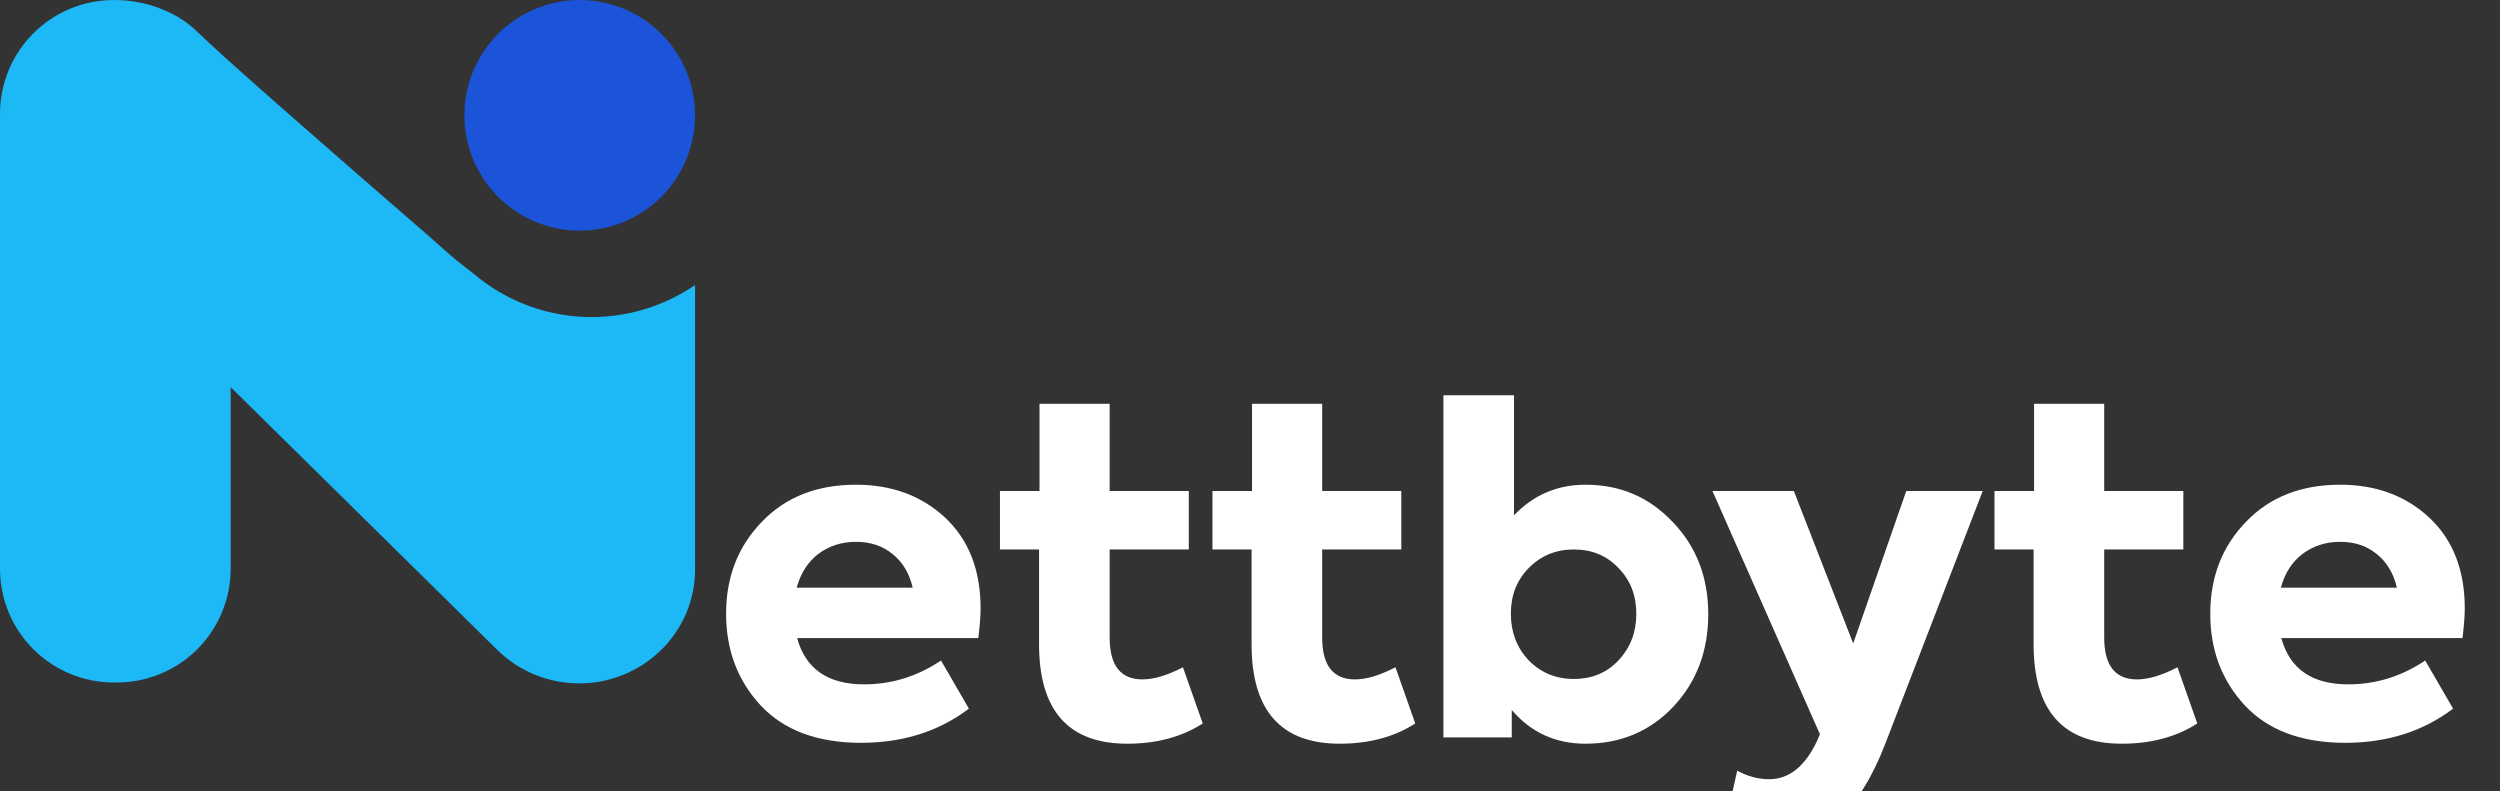 <svg width="139" height="44" viewBox="0 0 139 44" fill="none" xmlns="http://www.w3.org/2000/svg">
<rect x="0" y="0" width="139" height="44" fill="#333333" stroke="none"/>
<g clip-path="url(#clip0_140_273)">
<path d="M54.521 33.825C54.521 34.225 54.479 34.775 54.396 35.475H44.321C44.788 37.192 46.029 38.05 48.046 38.05C49.579 38.05 51.004 37.608 52.321 36.725L53.871 39.4C52.204 40.667 50.204 41.3 47.871 41.3C45.454 41.3 43.596 40.608 42.296 39.225C41.013 37.842 40.371 36.142 40.371 34.125C40.371 32.075 41.038 30.367 42.371 29C43.688 27.633 45.429 26.95 47.596 26.95C49.596 26.95 51.254 27.567 52.571 28.8C53.871 30.033 54.521 31.708 54.521 33.825ZM49.621 30.8C49.071 30.35 48.396 30.125 47.596 30.125C46.796 30.125 46.096 30.35 45.496 30.8C44.913 31.25 44.513 31.875 44.296 32.675H50.746C50.563 31.875 50.188 31.25 49.621 30.8ZM65.772 37.1L66.872 40.225C65.705 40.975 64.305 41.35 62.672 41.35C59.405 41.35 57.772 39.508 57.772 35.825V30.55H55.597V27.3H57.797V22.45H61.697V27.3H66.097V30.55H61.697V35.45C61.697 37 62.305 37.775 63.522 37.775C64.155 37.775 64.905 37.55 65.772 37.1ZM77.588 37.1L78.688 40.225C77.521 40.975 76.121 41.35 74.488 41.35C71.221 41.35 69.588 39.508 69.588 35.825V30.55H67.413V27.3H69.613V22.45H73.513V27.3H77.913V30.55H73.513V35.45C73.513 37 74.121 37.775 75.338 37.775C75.971 37.775 76.721 37.55 77.588 37.1ZM88.154 26.95C90.088 26.95 91.704 27.642 93.004 29.025C94.321 30.392 94.979 32.1 94.979 34.15C94.979 36.2 94.329 37.917 93.029 39.3C91.729 40.667 90.104 41.35 88.154 41.35C86.488 41.35 85.121 40.725 84.054 39.475V41H80.254V21.975H84.179V28.65C85.263 27.517 86.588 26.95 88.154 26.95ZM90.004 36.7C90.654 36 90.979 35.142 90.979 34.125C90.979 33.108 90.654 32.267 90.004 31.6C89.354 30.9 88.521 30.55 87.504 30.55C86.504 30.55 85.663 30.9 84.979 31.6C84.329 32.267 84.004 33.108 84.004 34.125C84.004 35.142 84.329 36 84.979 36.7C85.663 37.4 86.504 37.75 87.504 37.75C88.521 37.75 89.354 37.4 90.004 36.7ZM103.038 35.775L105.988 27.3H110.238L104.813 41.375C104.096 43.225 103.246 44.592 102.263 45.475C101.28 46.375 100.071 46.825 98.638 46.825C97.521 46.825 96.596 46.583 95.863 46.1L96.588 42.85C97.171 43.167 97.763 43.325 98.363 43.325C99.463 43.325 100.346 42.625 101.013 41.225L101.188 40.825L95.213 27.3H99.738L103.038 35.775ZM121.069 37.1L122.169 40.225C121.003 40.975 119.603 41.35 117.969 41.35C114.703 41.35 113.069 39.508 113.069 35.825V30.55H110.894V27.3H113.094V22.45H116.994V27.3H121.394V30.55H116.994V35.45C116.994 37 117.603 37.775 118.819 37.775C119.453 37.775 120.203 37.55 121.069 37.1ZM137.041 33.825C137.041 34.225 136.999 34.775 136.916 35.475H126.841C127.307 37.192 128.549 38.05 130.566 38.05C132.099 38.05 133.524 37.608 134.841 36.725L136.391 39.4C134.724 40.667 132.724 41.3 130.391 41.3C127.974 41.3 126.116 40.608 124.816 39.225C123.532 37.842 122.891 36.142 122.891 34.125C122.891 32.075 123.557 30.367 124.891 29C126.207 27.633 127.949 26.95 130.116 26.95C132.116 26.95 133.774 27.567 135.091 28.8C136.391 30.033 137.041 31.708 137.041 33.825ZM132.141 30.8C131.591 30.35 130.916 30.125 130.116 30.125C129.316 30.125 128.616 30.35 128.016 30.8C127.432 31.25 127.032 31.875 126.816 32.675H133.266C133.082 31.875 132.707 31.25 132.141 30.8Z" fill="white"/>
<path d="M38.645 6.412C38.645 7.68 38.269 8.92 37.565 9.974C36.86 11.029 35.858 11.851 34.687 12.336C33.515 12.821 32.226 12.948 30.982 12.701C29.738 12.453 28.596 11.843 27.699 10.946C26.802 10.049 26.192 8.907 25.944 7.663C25.697 6.419 25.824 5.13 26.309 3.958C26.794 2.787 27.616 1.785 28.671 1.081C29.725 0.376 30.965 0 32.233 0C33.934 0 35.565 0.676 36.767 1.878C37.969 3.08 38.645 4.711 38.645 6.412Z" fill="#1B54D9"/>
<path d="M11.061 1.852C10.716 1.506 10.329 1.204 9.911 0.952C8.879 0.352 7.711 0.025 6.517 0.002H6.324C5.493 0.002 4.671 0.166 3.904 0.483C3.137 0.801 2.44 1.267 1.852 1.854C1.265 2.441 0.799 3.139 0.481 3.906C0.164 4.673 0 5.495 0 6.326V31.623C0 33.3 0.666 34.909 1.852 36.095C3.038 37.281 4.647 37.947 6.324 37.947H6.5C8.177 37.947 9.786 37.281 10.972 36.095C12.158 34.909 12.824 33.3 12.824 31.623V21.523L27.664 36.151C28.879 37.334 30.509 37.997 32.205 37.997C33.901 37.997 35.531 37.334 36.746 36.151L36.767 36.131C37.365 35.545 37.839 34.846 38.162 34.074C38.485 33.302 38.649 32.473 38.646 31.636C38.646 31.629 38.646 31.622 38.646 31.614V15.862L38.632 15.855C36.8 17.109 34.608 17.727 32.391 17.616C30.174 17.505 28.055 16.671 26.358 15.24C26.202 15.108 25.694 14.74 25.082 14.221C24.736 13.926 24.45 13.668 24.241 13.474C17.034 7.228 12.322 3.088 11.061 1.851" fill="#1CB9F6"/>
</g>
<defs>
<clipPath id="clip0_140_273">
<rect width="138.521" height="44" fill="white"/>
</clipPath>
</defs>
</svg>
